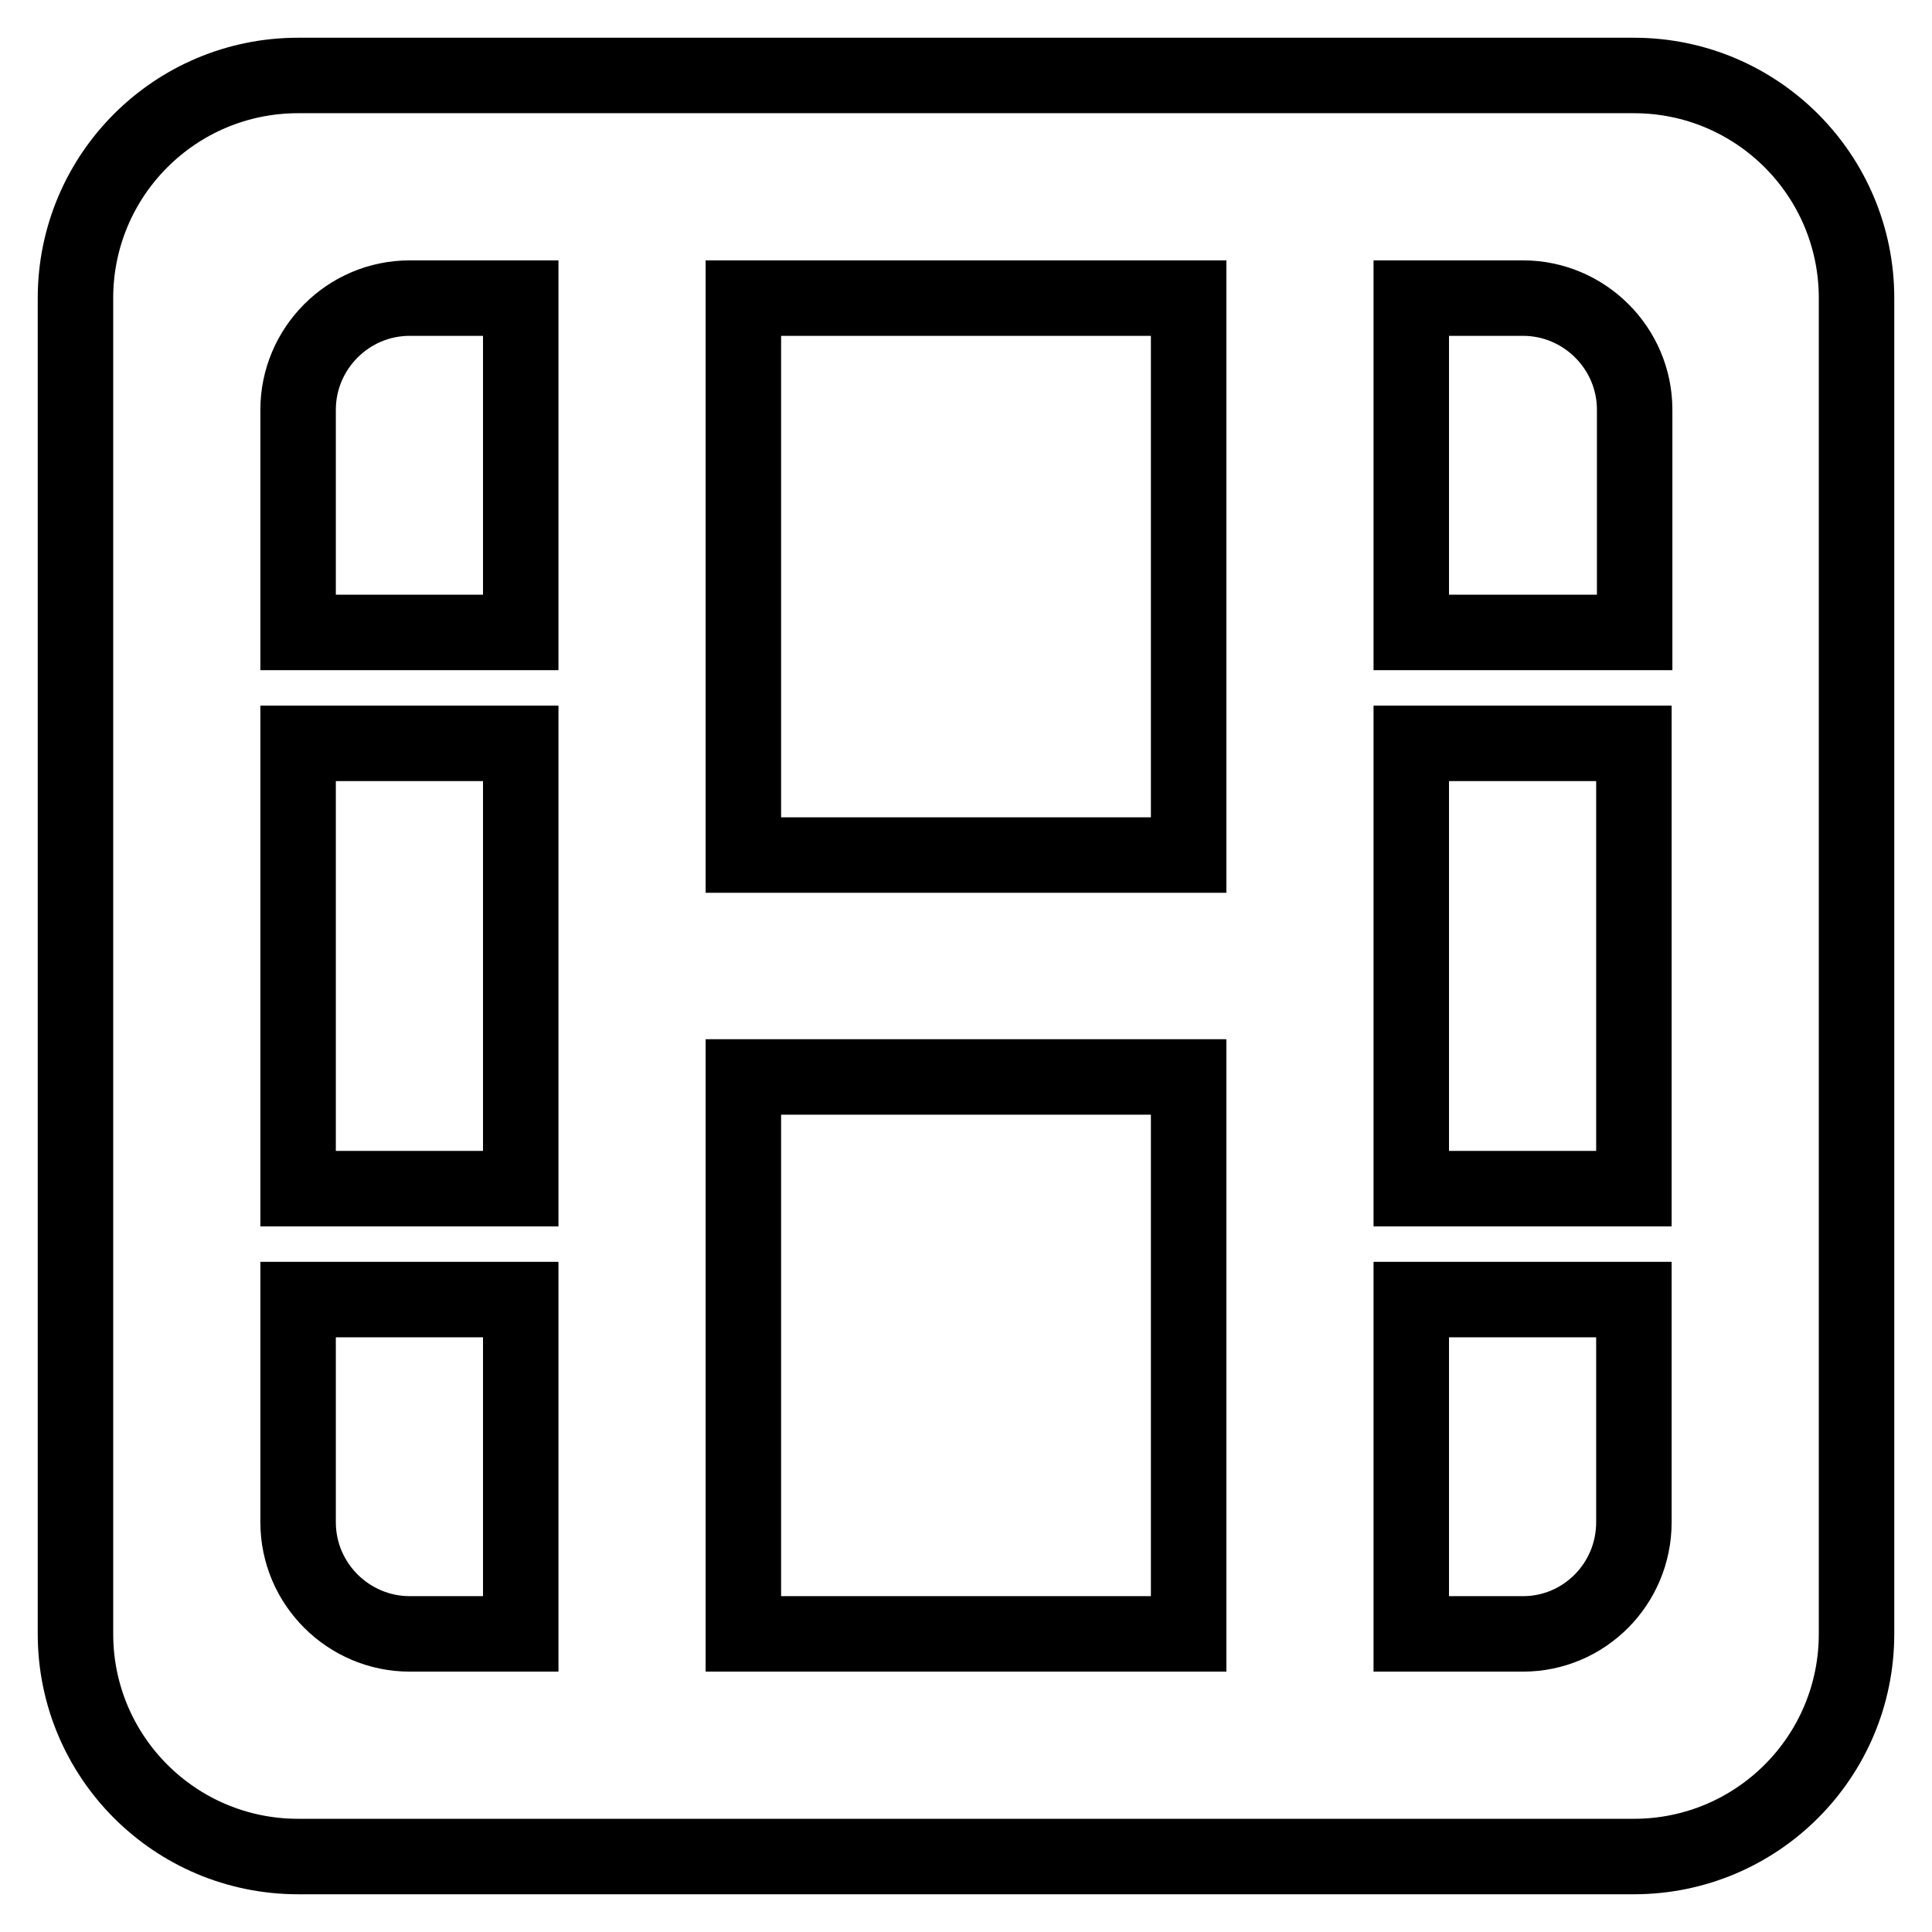<?xml version="1.0" encoding="utf-8"?>
<!-- Svg Vector Icons : http://www.onlinewebfonts.com/icon -->
<!DOCTYPE svg PUBLIC "-//W3C//DTD SVG 1.1//EN" "http://www.w3.org/Graphics/SVG/1.1/DTD/svg11.dtd">
<svg version="1.1" xmlns="http://www.w3.org/2000/svg" xmlns:xlink="http://www.w3.org/1999/xlink" x="0px" y="0px" viewBox="0 0 256 256" enable-background="new 0 0 256 256" xml:space="preserve">
<g> <path stroke-width="10" fill-opacity="0" stroke="#000000"  d="M216.5,10h-177C23.2,10,10,23.2,10,39.5v177c0,16.3,13.2,29.5,29.5,29.5h177c16.3,0,29.5-13.2,29.5-29.5 v-177C246,23.2,232.8,10,216.5,10z M187,39.5h14.8c8.1,0,14.8,6.6,14.8,14.8v29.5H187V39.5z M216.5,98.5v59H187v-59H216.5z  M98.5,39.5h59v73.8h-59V39.5z M69,216.5H54.3c-8.1,0-14.8-6.6-14.8-14.8v-29.5H69V216.5z M69,157.5H39.5v-59H69V157.5z M69,83.8 H39.5V54.3c0-8.1,6.6-14.8,14.8-14.8H69V83.8z M157.5,216.5h-59v-73.8h59V216.5z M201.8,216.5H187v-44.3h29.5v29.5 C216.5,209.9,209.9,216.5,201.8,216.5z"/></g>
</svg>